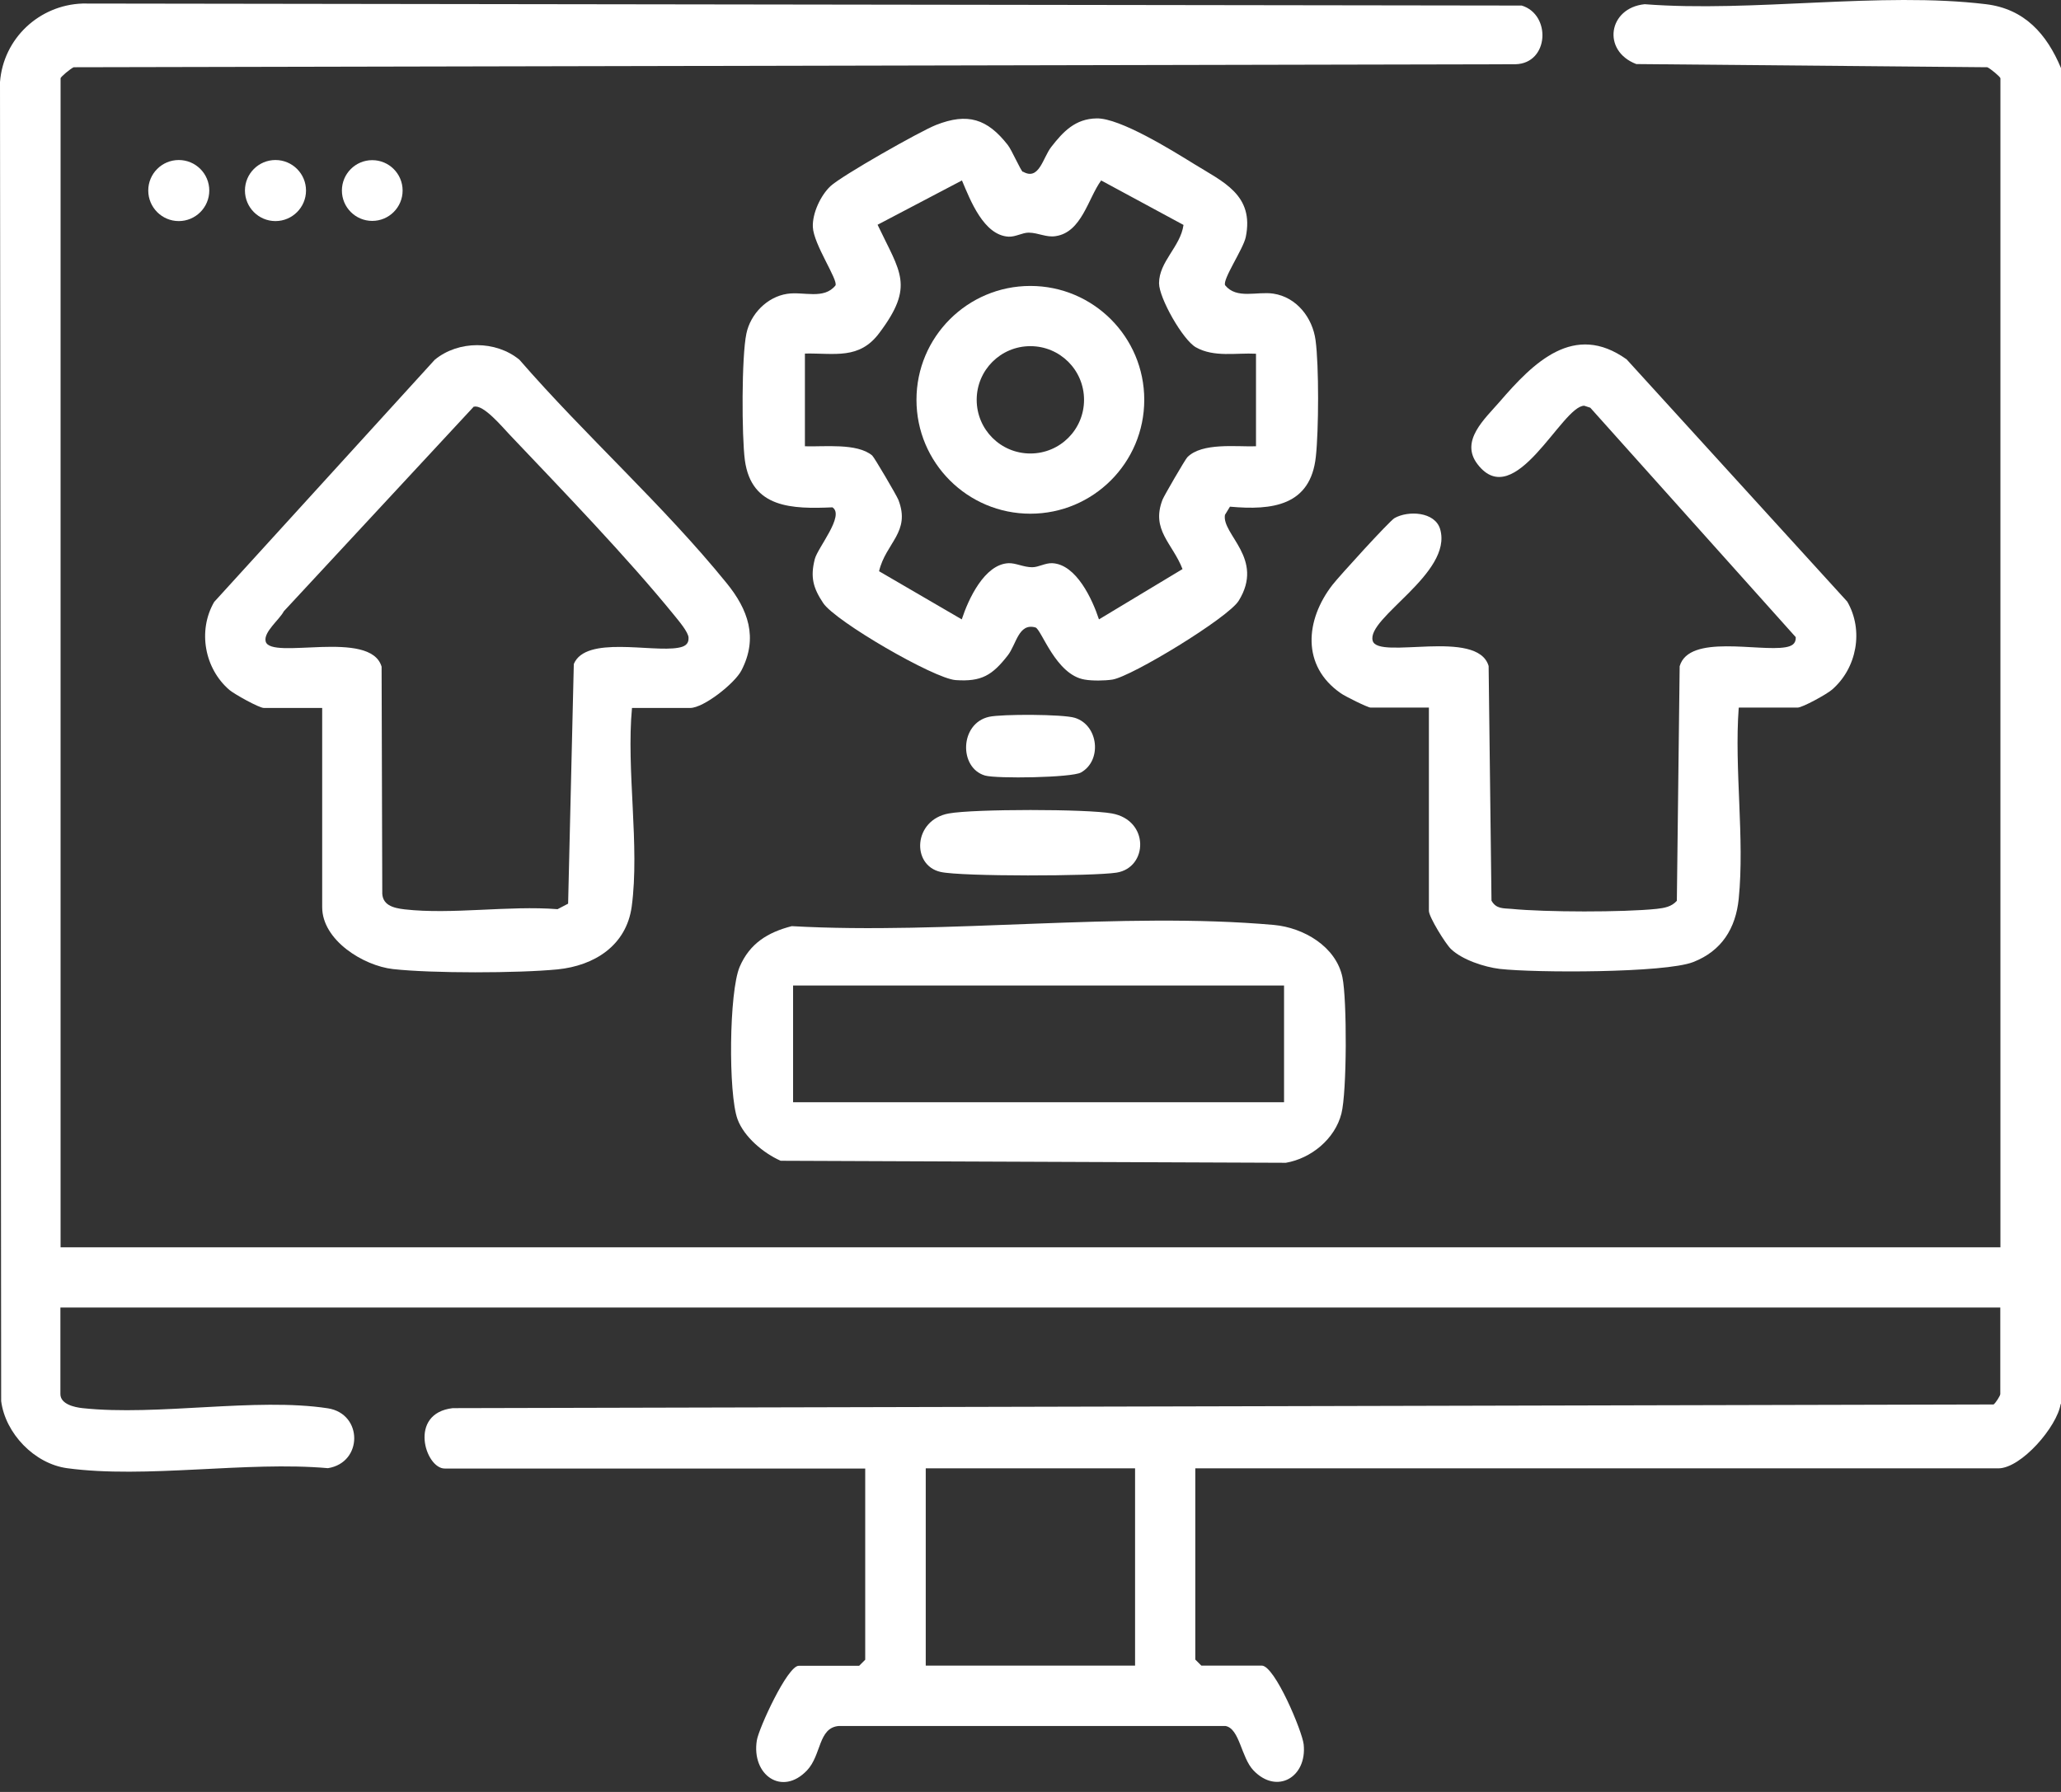<svg width="46" height="40" viewBox="0 0 46 40" fill="none" xmlns="http://www.w3.org/2000/svg">
<rect x="0" y="0" width="46" height="40" fill="#333333" stroke="none"/>
<path d="M45.992 31.34C45.914 31.845 45.113 32.777 44.6 32.777H26.678V37.045L26.813 37.18H28.161C28.453 37.18 29.067 38.651 29.097 38.939C29.175 39.673 28.498 40.066 27.977 39.52C27.7 39.231 27.67 38.587 27.352 38.528H18.723C18.259 38.565 18.337 39.179 18.011 39.52C17.457 40.104 16.768 39.624 16.892 38.849C16.933 38.587 17.573 37.184 17.828 37.184H19.176L19.311 37.049V32.781H9.925C9.494 32.781 9.105 31.549 10.104 31.433L44.495 31.351C44.54 31.321 44.645 31.156 44.645 31.119V29.187H1.348V31.119C1.348 31.343 1.659 31.414 1.842 31.433C3.515 31.613 5.713 31.19 7.319 31.437C8.102 31.56 8.102 32.65 7.319 32.773C5.507 32.612 3.253 33.013 1.494 32.773C0.767 32.672 0.12 31.998 0.026 31.276L0 1.831C0.075 0.857 0.876 0.112 1.842 0.079L33.964 0.124C34.626 0.326 34.574 1.415 33.825 1.434L1.644 1.501C1.576 1.531 1.352 1.715 1.352 1.749V27.843H44.648V1.749C44.648 1.715 44.424 1.531 44.356 1.501L36.521 1.43C35.746 1.135 35.895 0.176 36.708 0.094C39.111 0.281 41.979 -0.191 44.327 0.094C45.188 0.199 45.682 0.76 46 1.52V31.343L45.992 31.34ZM25.334 32.777H20.662V37.18H25.334V32.777Z" fill="white"/>
<path d="M14.106 15.799C13.975 17.184 14.282 18.887 14.099 20.239C13.979 21.108 13.264 21.557 12.444 21.639C11.568 21.725 9.64 21.729 8.771 21.632C8.109 21.557 7.191 20.988 7.191 20.25V15.803H5.888C5.784 15.803 5.237 15.499 5.121 15.402C4.563 14.923 4.41 14.077 4.78 13.437L9.703 8.031C10.231 7.596 11.066 7.596 11.594 8.031C13.069 9.73 14.803 11.273 16.218 13.017C16.693 13.601 16.929 14.234 16.547 14.968C16.397 15.256 15.705 15.803 15.405 15.803H14.102L14.106 15.799ZM10.576 9.075L6.334 13.646C6.244 13.826 5.874 14.111 5.93 14.32C6.046 14.743 8.27 14.036 8.517 14.882L8.532 19.898C8.517 20.205 8.775 20.269 9.03 20.299C10.085 20.419 11.358 20.209 12.444 20.295L12.68 20.172L12.807 14.822C13.073 14.182 14.544 14.567 15.139 14.459C15.271 14.436 15.375 14.387 15.368 14.238C15.368 14.114 15.143 13.852 15.053 13.74C13.994 12.437 12.541 10.932 11.369 9.697C11.208 9.528 10.789 9.023 10.579 9.079L10.576 9.075Z" fill="white"/>
<path d="M38.807 15.799C38.706 17.166 38.942 18.719 38.807 20.063C38.74 20.726 38.425 21.228 37.792 21.475C37.16 21.722 34.258 21.718 33.472 21.628C33.132 21.587 32.637 21.426 32.386 21.186C32.263 21.07 31.892 20.468 31.892 20.333V15.795H30.59C30.53 15.795 30.013 15.541 29.923 15.473C29.043 14.863 29.133 13.837 29.74 13.055C29.882 12.871 31.012 11.629 31.125 11.565C31.428 11.393 32.027 11.419 32.143 11.812C32.431 12.8 30.488 13.792 30.638 14.305C30.762 14.736 32.978 14.021 33.225 14.867L33.289 20.105C33.394 20.292 33.551 20.273 33.734 20.288C34.483 20.363 36.235 20.366 36.976 20.288C37.145 20.269 37.306 20.243 37.426 20.108L37.489 14.871C37.699 14.148 39.256 14.552 39.852 14.448C39.983 14.425 40.087 14.377 40.08 14.223L35.494 9.101L35.359 9.057C34.861 9.057 33.813 11.453 32.978 10.363C32.577 9.843 33.139 9.352 33.472 8.967C34.225 8.094 35.131 7.181 36.306 8.023L41.229 13.429C41.6 14.069 41.447 14.912 40.889 15.395C40.773 15.496 40.23 15.795 40.121 15.795H38.818L38.807 15.799Z" fill="white"/>
<path d="M17.674 20.674C21.137 20.868 25.023 20.344 28.434 20.647C29.093 20.707 29.819 21.127 29.962 21.815C30.066 22.317 30.063 24.38 29.939 24.859C29.793 25.428 29.262 25.859 28.7 25.956L17.424 25.911C17.042 25.743 16.608 25.38 16.462 24.986C16.252 24.417 16.271 22.134 16.51 21.579C16.735 21.059 17.135 20.812 17.671 20.674H17.674ZM28.659 21.999H17.701V24.605H28.659V21.999Z" fill="white"/>
<path d="M21.178 18.158C21.74 18.056 24.259 18.056 24.817 18.158C25.66 18.311 25.622 19.367 24.922 19.479C24.405 19.561 21.463 19.569 20.995 19.464C20.336 19.318 20.381 18.3 21.178 18.158Z" fill="white"/>
<path d="M22.075 16.001C22.352 15.938 23.733 15.941 23.991 16.024C24.519 16.188 24.602 16.978 24.126 17.244C23.92 17.36 22.247 17.386 21.985 17.312C21.397 17.139 21.419 16.147 22.075 16.001Z" fill="white"/>
<path d="M3.99 4.935C4.366 4.935 4.671 4.629 4.671 4.253C4.671 3.877 4.366 3.572 3.99 3.572C3.614 3.572 3.309 3.877 3.309 4.253C3.309 4.629 3.614 4.935 3.99 4.935Z" fill="white"/>
<path d="M6.148 4.935C6.524 4.935 6.83 4.629 6.83 4.253C6.83 3.877 6.524 3.572 6.148 3.572C5.772 3.572 5.467 3.877 5.467 4.253C5.467 4.629 5.772 4.935 6.148 4.935Z" fill="white"/>
<path d="M8.308 4.931C8.683 4.931 8.986 4.627 8.986 4.253C8.986 3.879 8.683 3.575 8.308 3.575C7.934 3.575 7.631 3.879 7.631 4.253C7.631 4.627 7.934 4.931 8.308 4.931Z" fill="white"/>
<path d="M22.836 3.834C23.192 4.036 23.274 3.527 23.461 3.283C23.731 2.935 24 2.651 24.476 2.643C24.996 2.632 26.161 3.358 26.647 3.658C27.299 4.062 27.999 4.35 27.804 5.294C27.748 5.56 27.28 6.241 27.344 6.368C27.602 6.686 28.055 6.499 28.422 6.555C28.939 6.634 29.294 7.091 29.362 7.592C29.44 8.162 29.433 9.61 29.369 10.191C29.253 11.291 28.396 11.396 27.452 11.31L27.34 11.493C27.265 11.932 28.231 12.467 27.647 13.41C27.411 13.792 25.258 15.102 24.828 15.17C24.656 15.196 24.379 15.2 24.21 15.17C23.562 15.065 23.244 14.043 23.11 14.006C22.731 13.901 22.686 14.384 22.492 14.631C22.147 15.073 21.908 15.222 21.327 15.181C20.841 15.144 18.647 13.871 18.374 13.463C18.149 13.126 18.082 12.883 18.186 12.478C18.254 12.22 18.86 11.505 18.579 11.325C17.692 11.363 16.771 11.351 16.625 10.273C16.554 9.738 16.55 7.956 16.659 7.446C16.749 7.012 17.119 6.627 17.569 6.559C17.936 6.503 18.389 6.694 18.647 6.372C18.71 6.248 18.156 5.451 18.142 5.065C18.13 4.758 18.317 4.362 18.535 4.156C18.782 3.924 20.538 2.928 20.893 2.789C21.597 2.512 22.035 2.651 22.492 3.235C22.582 3.347 22.78 3.808 22.829 3.837L22.836 3.834ZM17.965 7.896V9.962C18.385 9.977 19.13 9.884 19.467 10.168C19.512 10.206 20.017 11.067 20.051 11.157C20.332 11.879 19.77 12.115 19.62 12.751L21.466 13.826C21.612 13.377 21.971 12.598 22.507 12.572C22.668 12.564 22.844 12.662 23.038 12.662C23.181 12.662 23.33 12.564 23.488 12.572C24.023 12.598 24.382 13.38 24.528 13.826L26.393 12.703C26.168 12.123 25.685 11.831 25.947 11.153C25.981 11.067 26.453 10.254 26.501 10.206C26.831 9.872 27.606 9.977 28.033 9.962V7.896C27.587 7.873 27.1 7.982 26.692 7.753C26.4 7.589 25.869 6.653 25.869 6.323C25.869 5.837 26.348 5.507 26.415 5.021L24.577 4.028C24.285 4.429 24.143 5.185 23.562 5.271C23.353 5.305 23.177 5.196 22.96 5.193C22.817 5.193 22.668 5.29 22.511 5.283C21.956 5.253 21.657 4.47 21.47 4.028L19.587 5.017C20.092 6.084 20.421 6.376 19.624 7.435C19.178 8.031 18.636 7.881 17.969 7.892L17.965 7.896Z" fill="white"/>
<path d="M25.539 8.925C25.539 10.329 24.401 11.467 22.997 11.467C21.593 11.467 20.455 10.329 20.455 8.925C20.455 7.521 21.593 6.383 22.997 6.383C24.401 6.383 25.539 7.521 25.539 8.925ZM24.195 8.925C24.195 8.262 23.66 7.727 22.997 7.727C22.334 7.727 21.799 8.262 21.799 8.925C21.799 9.588 22.334 10.123 22.997 10.123C23.66 10.123 24.195 9.588 24.195 8.925Z" fill="white"/>
</svg>
